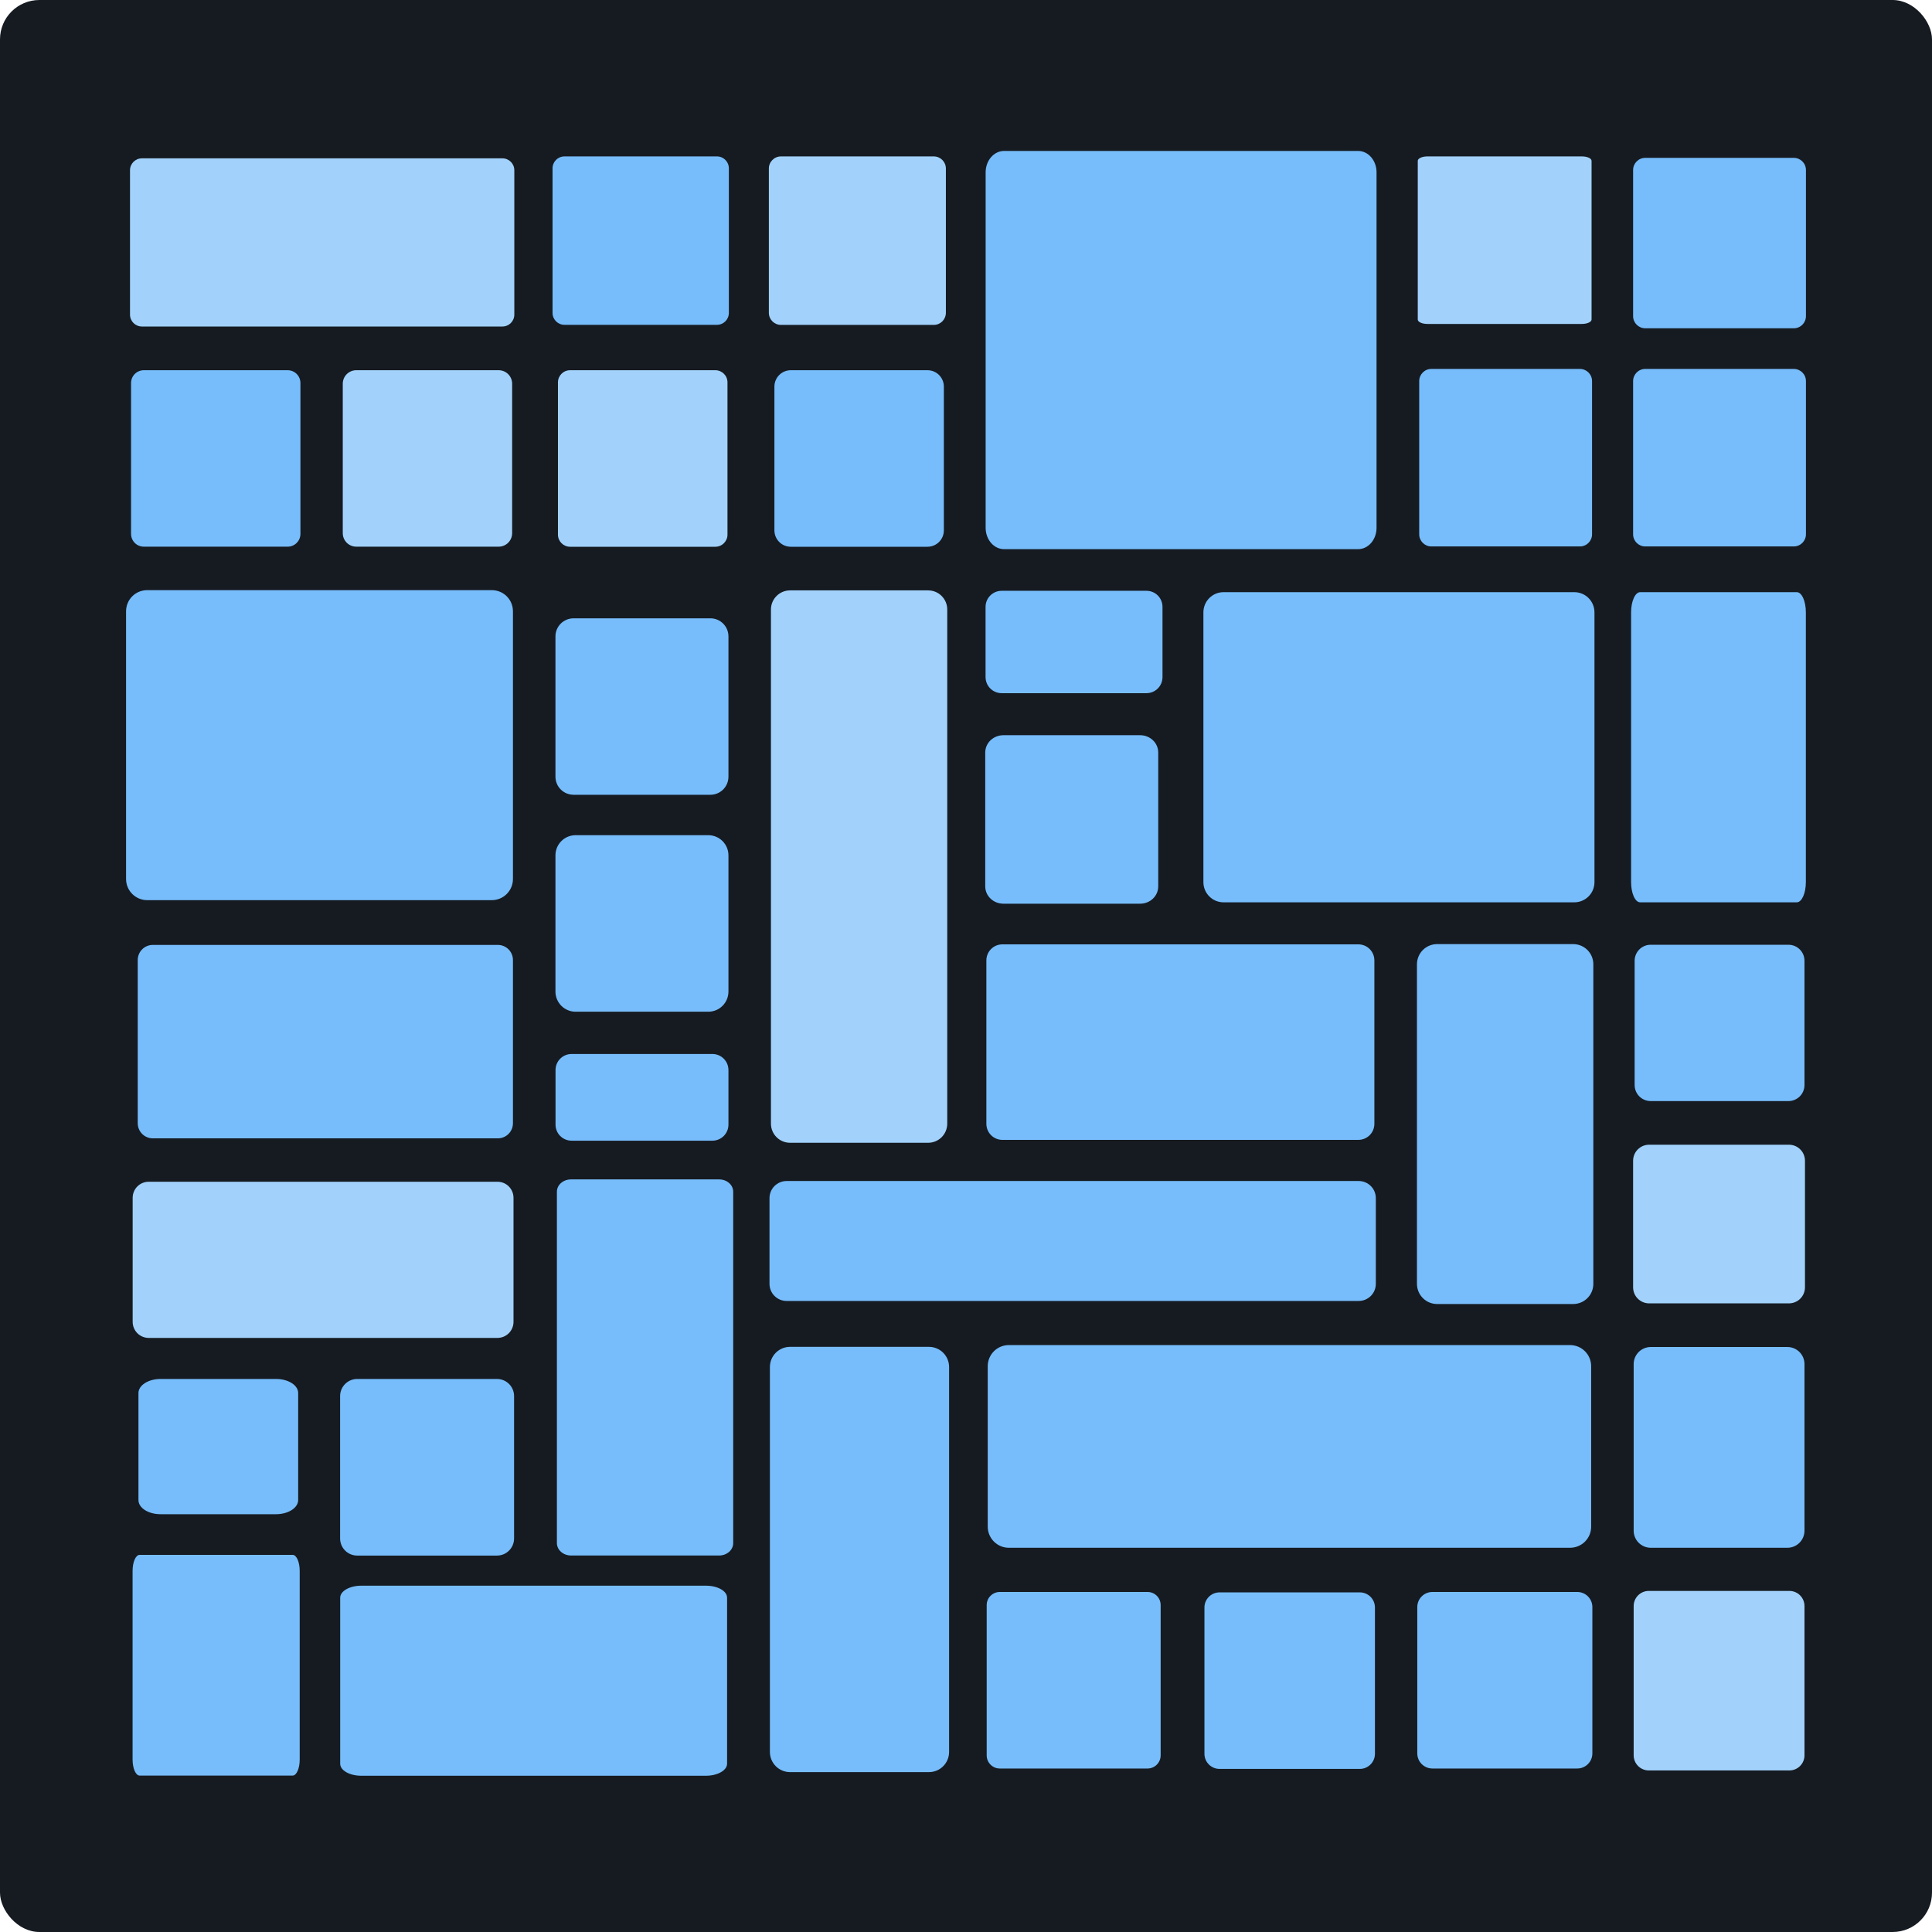 <?xml version="1.0" encoding="UTF-8" standalone="no"?>
<!-- Created with Inkscape (http://www.inkscape.org/) -->

<svg
   width="24mm"
   height="24mm"
   viewBox="0 0 24 24"
   version="1.1"
   id="svg1"
   inkscape:version="1.3.2 (091e20e, 2023-11-25, custom)"
   sodipodi:docname="Q_Main.svg"
   xml:space="preserve"
   xmlns:inkscape="http://www.inkscape.org/namespaces/inkscape"
   xmlns:sodipodi="http://sodipodi.sourceforge.net/DTD/sodipodi-0.dtd"
   xmlns="http://www.w3.org/2000/svg"
   xmlns:svg="http://www.w3.org/2000/svg"><sodipodi:namedview
     id="namedview1"
     pagecolor="#ffffff"
     bordercolor="#000000"
     borderopacity="0.25"
     inkscape:showpageshadow="2"
     inkscape:pageopacity="0.0"
     inkscape:pagecheckerboard="0"
     inkscape:deskcolor="#d1d1d1"
     inkscape:document-units="mm"
     inkscape:zoom="2.8284272"
     inkscape:cx="383.60542"
     inkscape:cy="946.99273"
     inkscape:window-width="1920"
     inkscape:window-height="1009"
     inkscape:window-x="-8"
     inkscape:window-y="-8"
     inkscape:window-maximized="1"
     inkscape:current-layer="layer1" /><defs
     id="defs1" /><g
     inkscape:label="Layer 1"
     inkscape:groupmode="layer"
     id="layer1"
     transform="translate(-161.792,-252.272)"><g
       id="g254"><rect
         style="fill:#161b22;fill-opacity:1;stroke-width:0.154"
         id="rect214"
         width="24"
         height="24"
         x="161.792"
         y="252.272"
         ry="0.489" /><g
         id="g253"><path
           style="fill:#a2d2fb;fill-opacity:1;stroke-width:0.145"
           d="m 179.524,254.215 h 1.919 c 0.066,0 0.12,0.024 0.12,0.055 v 1.971 c 0,0.03 -0.053,0.055 -0.12,0.055 h -1.919 c -0.066,0 -0.12,-0.024 -0.12,-0.055 v -1.971 c 0,-0.03 0.053,-0.055 0.12,-0.055 z"
           id="path214" /><path
           style="fill:#77bdfb;fill-opacity:1;stroke-width:0.214"
           d="m 168.804,254.215 h 1.894 c 0.082,0 0.148,0.066 0.148,0.148 v 1.796 c 0,0.082 -0.066,0.148 -0.148,0.148 h -1.894 c -0.082,0 -0.148,-0.066 -0.148,-0.148 v -1.796 c 0,-0.082 0.066,-0.148 0.148,-0.148 z"
           id="path215" /><path
           style="fill:#a2d2fb;fill-opacity:1;stroke-width:0.214"
           d="m 171.494,254.215 h 1.897 c 0.084,0 0.151,0.067 0.151,0.151 v 1.791 c 0,0.084 -0.067,0.151 -0.151,0.151 h -1.897 c -0.084,0 -0.151,-0.067 -0.151,-0.151 v -1.791 c 0,-0.084 0.067,-0.151 0.151,-0.151 z"
           id="path216" /><path
           style="fill:#77bdfb;fill-opacity:1;stroke-width:0.214"
           d="m 182.23,254.233 h 1.845 c 0.083,0 0.151,0.067 0.151,0.151 v 1.815 c 0,0.083 -0.067,0.151 -0.151,0.151 h -1.845 c -0.083,0 -0.151,-0.067 -0.151,-0.151 v -1.815 c 0,-0.083 0.067,-0.151 0.151,-0.151 z"
           id="path217" /><path
           style="fill:#a2d2fb;fill-opacity:1;stroke-width:0.214"
           d="m 163.555,254.239 h 4.478 c 0.082,0 0.148,0.066 0.148,0.148 v 1.793 c 0,0.082 -0.066,0.148 -0.148,0.148 h -4.478 c -0.082,0 -0.148,-0.066 -0.148,-0.148 v -1.793 c 0,-0.082 0.066,-0.148 0.148,-0.148 z"
           id="path218" /><path
           style="fill:#77bdfb;fill-opacity:1;stroke-width:0.23"
           d="m 174.266,254.147 h 4.396 c 0.128,0 0.23,0.119 0.23,0.266 v 4.415 c 0,0.148 -0.103,0.266 -0.23,0.266 h -4.396 c -0.128,0 -0.23,-0.119 -0.23,-0.266 v -4.415 c 0,-0.148 0.103,-0.266 0.23,-0.266 z"
           id="path219" /><path
           style="fill:#77bdfb;fill-opacity:1;stroke-width:0.214"
           d="m 179.573,256.855 h 1.845 c 0.083,0 0.151,0.067 0.151,0.151 v 1.903 c 0,0.083 -0.067,0.151 -0.151,0.151 h -1.845 c -0.083,0 -0.151,-0.067 -0.151,-0.151 v -1.903 c 0,-0.083 0.067,-0.151 0.151,-0.151 z"
           id="path220" /><path
           style="fill:#77bdfb;fill-opacity:1;stroke-width:0.214"
           d="m 182.23,256.855 h 1.845 c 0.083,0 0.151,0.067 0.151,0.151 v 1.903 c 0,0.083 -0.067,0.151 -0.151,0.151 h -1.845 c -0.083,0 -0.151,-0.067 -0.151,-0.151 v -1.903 c 0,-0.083 0.067,-0.151 0.151,-0.151 z"
           id="path221" /><path
           style="fill:#77bdfb;fill-opacity:1;stroke-width:0.214"
           d="m 163.579,256.871 h 1.786 c 0.088,0 0.159,0.071 0.159,0.159 v 1.874 c 0,0.088 -0.071,0.159 -0.159,0.159 h -1.786 c -0.088,0 -0.159,-0.071 -0.159,-0.159 v -1.874 c 0,-0.088 0.071,-0.159 0.159,-0.159 z"
           id="path222" /><path
           style="fill:#a2d2fb;fill-opacity:1;stroke-width:0.214"
           d="m 166.218,256.871 h 1.768 c 0.093,0 0.168,0.075 0.168,0.168 v 1.856 c 0,0.093 -0.075,0.168 -0.168,0.168 h -1.768 c -0.093,0 -0.168,-0.075 -0.168,-0.168 v -1.856 c 0,-0.093 0.075,-0.168 0.168,-0.168 z"
           id="path223" /><path
           style="fill:#a2d2fb;fill-opacity:1;stroke-width:0.214"
           d="m 168.874,256.871 h 1.804 c 0.083,0 0.151,0.067 0.151,0.151 v 1.891 c 0,0.083 -0.067,0.151 -0.151,0.151 h -1.804 c -0.083,0 -0.151,-0.067 -0.151,-0.151 v -1.891 c 0,-0.083 0.067,-0.151 0.151,-0.151 z"
           id="path224" /><path
           style="fill:#77bdfb;fill-opacity:1;stroke-width:0.214"
           d="m 171.616,256.871 h 1.697 c 0.113,0 0.204,0.091 0.204,0.204 v 1.785 c 0,0.113 -0.091,0.204 -0.204,0.204 h -1.697 c -0.113,0 -0.204,-0.091 -0.204,-0.204 v -1.785 c 0,-0.113 0.091,-0.204 0.204,-0.204 z"
           id="path225" /><path
           style="fill:#77bdfb;fill-opacity:1;stroke-width:0.214"
           d="m 163.621,259.603 h 4.28 c 0.146,0 0.263,0.117 0.263,0.263 v 3.325 c 0,0.146 -0.118,0.263 -0.263,0.263 h -4.28 c -0.146,0 -0.263,-0.118 -0.263,-0.263 v -3.325 c 0,-0.146 0.117,-0.263 0.263,-0.263 z"
           id="path226" /><path
           style="fill:#a2d2fb;fill-opacity:1;stroke-width:0.214"
           d="m 171.607,259.606 h 1.714 c 0.132,0 0.238,0.106 0.238,0.238 v 6.386 c 0,0.132 -0.106,0.238 -0.238,0.238 h -1.714 c -0.132,0 -0.238,-0.106 -0.238,-0.238 v -6.386 c 0,-0.132 0.106,-0.238 0.238,-0.238 z"
           id="path227" /><path
           style="fill:#77bdfb;fill-opacity:1;stroke-width:0.214"
           d="m 174.236,259.611 h 1.797 c 0.111,0 0.2,0.089 0.2,0.2 v 0.872 c 0,0.111 -0.089,0.2 -0.2,0.2 h -1.797 c -0.111,0 -0.201,-0.089 -0.201,-0.2 v -0.872 c 0,-0.111 0.09,-0.2 0.201,-0.2 z"
           id="path228" /><path
           style="fill:#77bdfb;fill-opacity:1;stroke-width:0.214"
           d="m 176.992,259.628 h 4.356 c 0.139,0 0.251,0.112 0.251,0.251 v 3.351 c 0,0.139 -0.112,0.251 -0.251,0.251 h -4.356 c -0.139,0 -0.251,-0.112 -0.251,-0.251 v -3.351 c 0,-0.139 0.112,-0.251 0.251,-0.251 z"
           id="path229" /><path
           style="fill:#77bdfb;fill-opacity:1;stroke-width:0.144"
           d="m 182.167,259.628 h 1.945 c 0.063,0 0.113,0.112 0.113,0.251 v 3.351 c 0,0.139 -0.051,0.251 -0.113,0.251 h -1.945 c -0.063,0 -0.113,-0.112 -0.113,-0.251 v -3.351 c 0,-0.139 0.051,-0.251 0.113,-0.251 z"
           id="path230" /><path
           style="fill:#77bdfb;fill-opacity:1;stroke-width:0.214"
           d="m 168.918,259.953 h 1.698 c 0.125,0 0.225,0.1 0.225,0.225 v 1.742 c 0,0.125 -0.1,0.225 -0.225,0.225 h -1.698 c -0.125,0 -0.226,-0.1 -0.226,-0.225 v -1.742 c 0,-0.125 0.101,-0.225 0.226,-0.225 z"
           id="path231" /><path
           style="fill:#77bdfb;fill-opacity:1;stroke-width:0.214"
           d="m 168.943,262.647 h 1.647 c 0.139,0 0.251,0.112 0.251,0.251 v 1.691 c 0,0.139 -0.112,0.251 -0.251,0.251 h -1.647 c -0.139,0 -0.251,-0.112 -0.251,-0.251 v -1.691 c 0,-0.139 0.112,-0.251 0.251,-0.251 z"
           id="path232" /><path
           style="fill:#77bdfb;fill-opacity:1;stroke-width:0.214"
           d="m 179.645,264 h 1.689 c 0.139,0 0.251,0.112 0.251,0.251 v 3.969 c 0,0.139 -0.112,0.251 -0.251,0.251 h -1.689 c -0.139,0 -0.251,-0.112 -0.251,-0.251 v -3.969 c 0,-0.139 0.112,-0.251 0.251,-0.251 z"
           id="path233" /><path
           style="fill:#77bdfb;fill-opacity:1;stroke-width:0.214"
           d="m 174.245,264.003 h 4.42 c 0.111,0 0.2,0.089 0.2,0.2 v 2.029 c 0,0.111 -0.089,0.2 -0.2,0.2 h -4.42 c -0.111,0 -0.2,-0.089 -0.2,-0.2 v -2.029 c 0,-0.111 0.089,-0.2 0.2,-0.2 z"
           id="path234" /><path
           style="fill:#77bdfb;fill-opacity:1;stroke-width:0.214"
           d="m 182.298,264.008 h 1.71 c 0.111,0 0.2,0.089 0.2,0.2 v 1.542 c 0,0.111 -0.089,0.2 -0.2,0.2 h -1.71 c -0.111,0 -0.2,-0.089 -0.2,-0.2 v -1.542 c 0,-0.111 0.089,-0.2 0.2,-0.2 z"
           id="path235" /><path
           style="fill:#77bdfb;fill-opacity:1;stroke-width:0.214"
           d="m 163.691,264.01 h 4.285 c 0.104,0 0.188,0.084 0.188,0.188 v 2.027 c 0,0.104 -0.084,0.188 -0.188,0.188 h -4.285 c -0.104,0 -0.188,-0.084 -0.188,-0.188 v -2.027 c 0,-0.104 0.084,-0.188 0.188,-0.188 z"
           id="path236" /><path
           style="fill:#77bdfb;fill-opacity:1;stroke-width:0.214"
           d="m 168.893,265.365 h 1.748 c 0.111,0 0.2,0.089 0.2,0.2 v 0.677 c 0,0.111 -0.089,0.2 -0.2,0.2 h -1.748 c -0.111,0 -0.2,-0.089 -0.2,-0.2 v -0.677 c 0,-0.111 0.089,-0.2 0.2,-0.2 z"
           id="path237" /><path
           style="fill:#a2d2fb;fill-opacity:1;stroke-width:0.214"
           d="m 182.279,266.492 h 1.735 c 0.111,0 0.2,0.089 0.2,0.2 v 1.571 c 0,0.111 -0.089,0.2 -0.2,0.2 h -1.735 c -0.111,0 -0.2,-0.089 -0.2,-0.2 v -1.571 c 0,-0.111 0.089,-0.2 0.2,-0.2 z"
           id="path238" /><path
           style="fill:#77bdfb;fill-opacity:1;stroke-width:0.2"
           d="m 168.886,266.923 h 1.839 c 0.097,0 0.175,0.068 0.175,0.153 v 4.365 c 0,0.085 -0.078,0.154 -0.175,0.154 h -1.839 c -0.097,0 -0.176,-0.069 -0.176,-0.154 v -4.365 c 0,-0.085 0.078,-0.153 0.176,-0.153 z"
           id="path239" /><path
           style="fill:#77bdfb;fill-opacity:1;stroke-width:0.214"
           d="m 171.564,266.943 h 7.106 c 0.118,0 0.213,0.095 0.213,0.213 v 1.064 c 0,0.118 -0.095,0.213 -0.213,0.213 h -7.106 c -0.118,0 -0.213,-0.095 -0.213,-0.213 v -1.064 c 0,-0.118 0.095,-0.213 0.213,-0.213 z"
           id="path240" /><path
           style="fill:#a2d2fb;fill-opacity:1;stroke-width:0.214"
           d="m 163.64,266.952 h 4.331 c 0.111,0 0.2,0.089 0.2,0.2 v 1.54 c 0,0.111 -0.089,0.2 -0.2,0.2 h -4.331 c -0.111,0 -0.2,-0.089 -0.2,-0.2 v -1.54 c 0,-0.111 0.089,-0.2 0.2,-0.2 z"
           id="path241" /><path
           style="fill:#77bdfb;fill-opacity:1;stroke-width:0.214"
           d="m 174.325,268.981 h 6.97 c 0.146,0 0.263,0.118 0.263,0.263 v 1.992 c 0,0.146 -0.117,0.263 -0.263,0.263 h -6.97 c -0.146,0 -0.263,-0.118 -0.263,-0.263 v -1.992 c 0,-0.146 0.117,-0.263 0.263,-0.263 z"
           id="path242" /><path
           style="fill:#77bdfb;fill-opacity:1;stroke-width:0.214"
           d="m 171.607,269.003 h 1.724 c 0.139,0 0.251,0.112 0.251,0.251 v 4.781 c 0,0.139 -0.112,0.251 -0.251,0.251 h -1.724 c -0.139,0 -0.251,-0.112 -0.251,-0.251 v -4.781 c 0,-0.139 0.112,-0.251 0.251,-0.251 z"
           id="path243" /><path
           style="fill:#77bdfb;fill-opacity:1;stroke-width:0.214"
           d="m 182.299,269.005 h 1.696 c 0.118,0 0.213,0.095 0.213,0.213 v 2.068 c 0,0.118 -0.095,0.213 -0.213,0.213 h -1.696 c -0.118,0 -0.213,-0.095 -0.213,-0.213 v -2.068 c 0,-0.118 0.095,-0.213 0.213,-0.213 z"
           id="path244" /><path
           style="fill:#77bdfb;fill-opacity:1;stroke-width:0.268"
           d="m 163.787,269.402 h 1.434 c 0.153,0 0.275,0.078 0.275,0.175 v 1.329 c 0,0.097 -0.123,0.176 -0.275,0.176 h -1.434 c -0.153,0 -0.275,-0.078 -0.275,-0.176 v -1.329 c 0,-0.097 0.123,-0.175 0.275,-0.175 z"
           id="path245" /><path
           style="fill:#77bdfb;fill-opacity:1;stroke-width:0.214"
           d="m 166.23,269.402 h 1.735 c 0.118,0 0.213,0.095 0.213,0.213 v 1.768 c 0,0.118 -0.095,0.213 -0.213,0.213 h -1.735 c -0.118,0 -0.213,-0.095 -0.213,-0.213 v -1.768 c 0,-0.118 0.095,-0.213 0.213,-0.213 z"
           id="path246" /><path
           style="fill:#77bdfb;fill-opacity:1;stroke-width:0.142"
           d="m 163.527,271.587 h 1.9 c 0.049,0 0.088,0.089 0.088,0.2 v 2.342 c 0,0.111 -0.039,0.2 -0.088,0.2 h -1.9 c -0.049,0 -0.088,-0.089 -0.088,-0.2 v -2.342 c 0,-0.111 0.039,-0.2 0.088,-0.2 z"
           id="path247" /><path
           style="fill:#a2d2fb;fill-opacity:1;stroke-width:0.214"
           d="m 182.274,272.035 h 1.746 c 0.104,0 0.188,0.084 0.188,0.188 v 1.854 c 0,0.104 -0.084,0.188 -0.188,0.188 h -1.746 c -0.104,0 -0.188,-0.084 -0.188,-0.188 v -1.854 c 0,-0.104 0.084,-0.188 0.188,-0.188 z"
           id="path248" /><path
           style="fill:#77bdfb;fill-opacity:1;stroke-width:0.214"
           d="m 174.212,272.048 h 1.835 c 0.09,0 0.163,0.072 0.163,0.163 v 1.867 c 0,0.09 -0.073,0.163 -0.163,0.163 h -1.835 c -0.09,0 -0.163,-0.073 -0.163,-0.163 v -1.867 c 0,-0.09 0.073,-0.163 0.163,-0.163 z"
           id="path249" /><path
           style="fill:#77bdfb;fill-opacity:1;stroke-width:0.214"
           d="m 179.586,272.048 h 1.799 c 0.104,0 0.188,0.084 0.188,0.188 v 1.817 c 0,0.104 -0.084,0.188 -0.188,0.188 h -1.799 c -0.104,0 -0.188,-0.084 -0.188,-0.188 v -1.817 c 0,-0.104 0.084,-0.188 0.188,-0.188 z"
           id="path250" /><path
           style="fill:#77bdfb;fill-opacity:1;stroke-width:0.214"
           d="m 176.942,272.053 h 1.742 c 0.104,0 0.188,0.084 0.188,0.188 v 1.817 c 0,0.104 -0.084,0.188 -0.188,0.188 h -1.742 c -0.104,0 -0.188,-0.084 -0.188,-0.188 v -1.817 c 0,-0.104 0.084,-0.188 0.188,-0.188 z"
           id="path251" /><path
           style="fill:#77bdfb;fill-opacity:1;stroke-width:0.161"
           d="m 166.281,271.97 h 4.28 c 0.146,0 0.263,0.066 0.263,0.149 v 2.063 c 0,0.082 -0.118,0.149 -0.263,0.149 h -4.28 c -0.146,0 -0.263,-0.066 -0.263,-0.149 v -2.063 c 0,-0.082 0.117,-0.149 0.263,-0.149 z"
           id="path252" /><path
           style="fill:#77bdfb;fill-opacity:1;stroke-width:0.209"
           d="m 174.257,261.405 h 1.698 c 0.125,0 0.225,0.096 0.225,0.215 v 1.663 c 0,0.119 -0.1,0.215 -0.225,0.215 h -1.698 c -0.125,0 -0.226,-0.096 -0.226,-0.215 v -1.663 c 0,-0.119 0.101,-0.215 0.226,-0.215 z"
           id="path253" /></g></g></g></svg>
